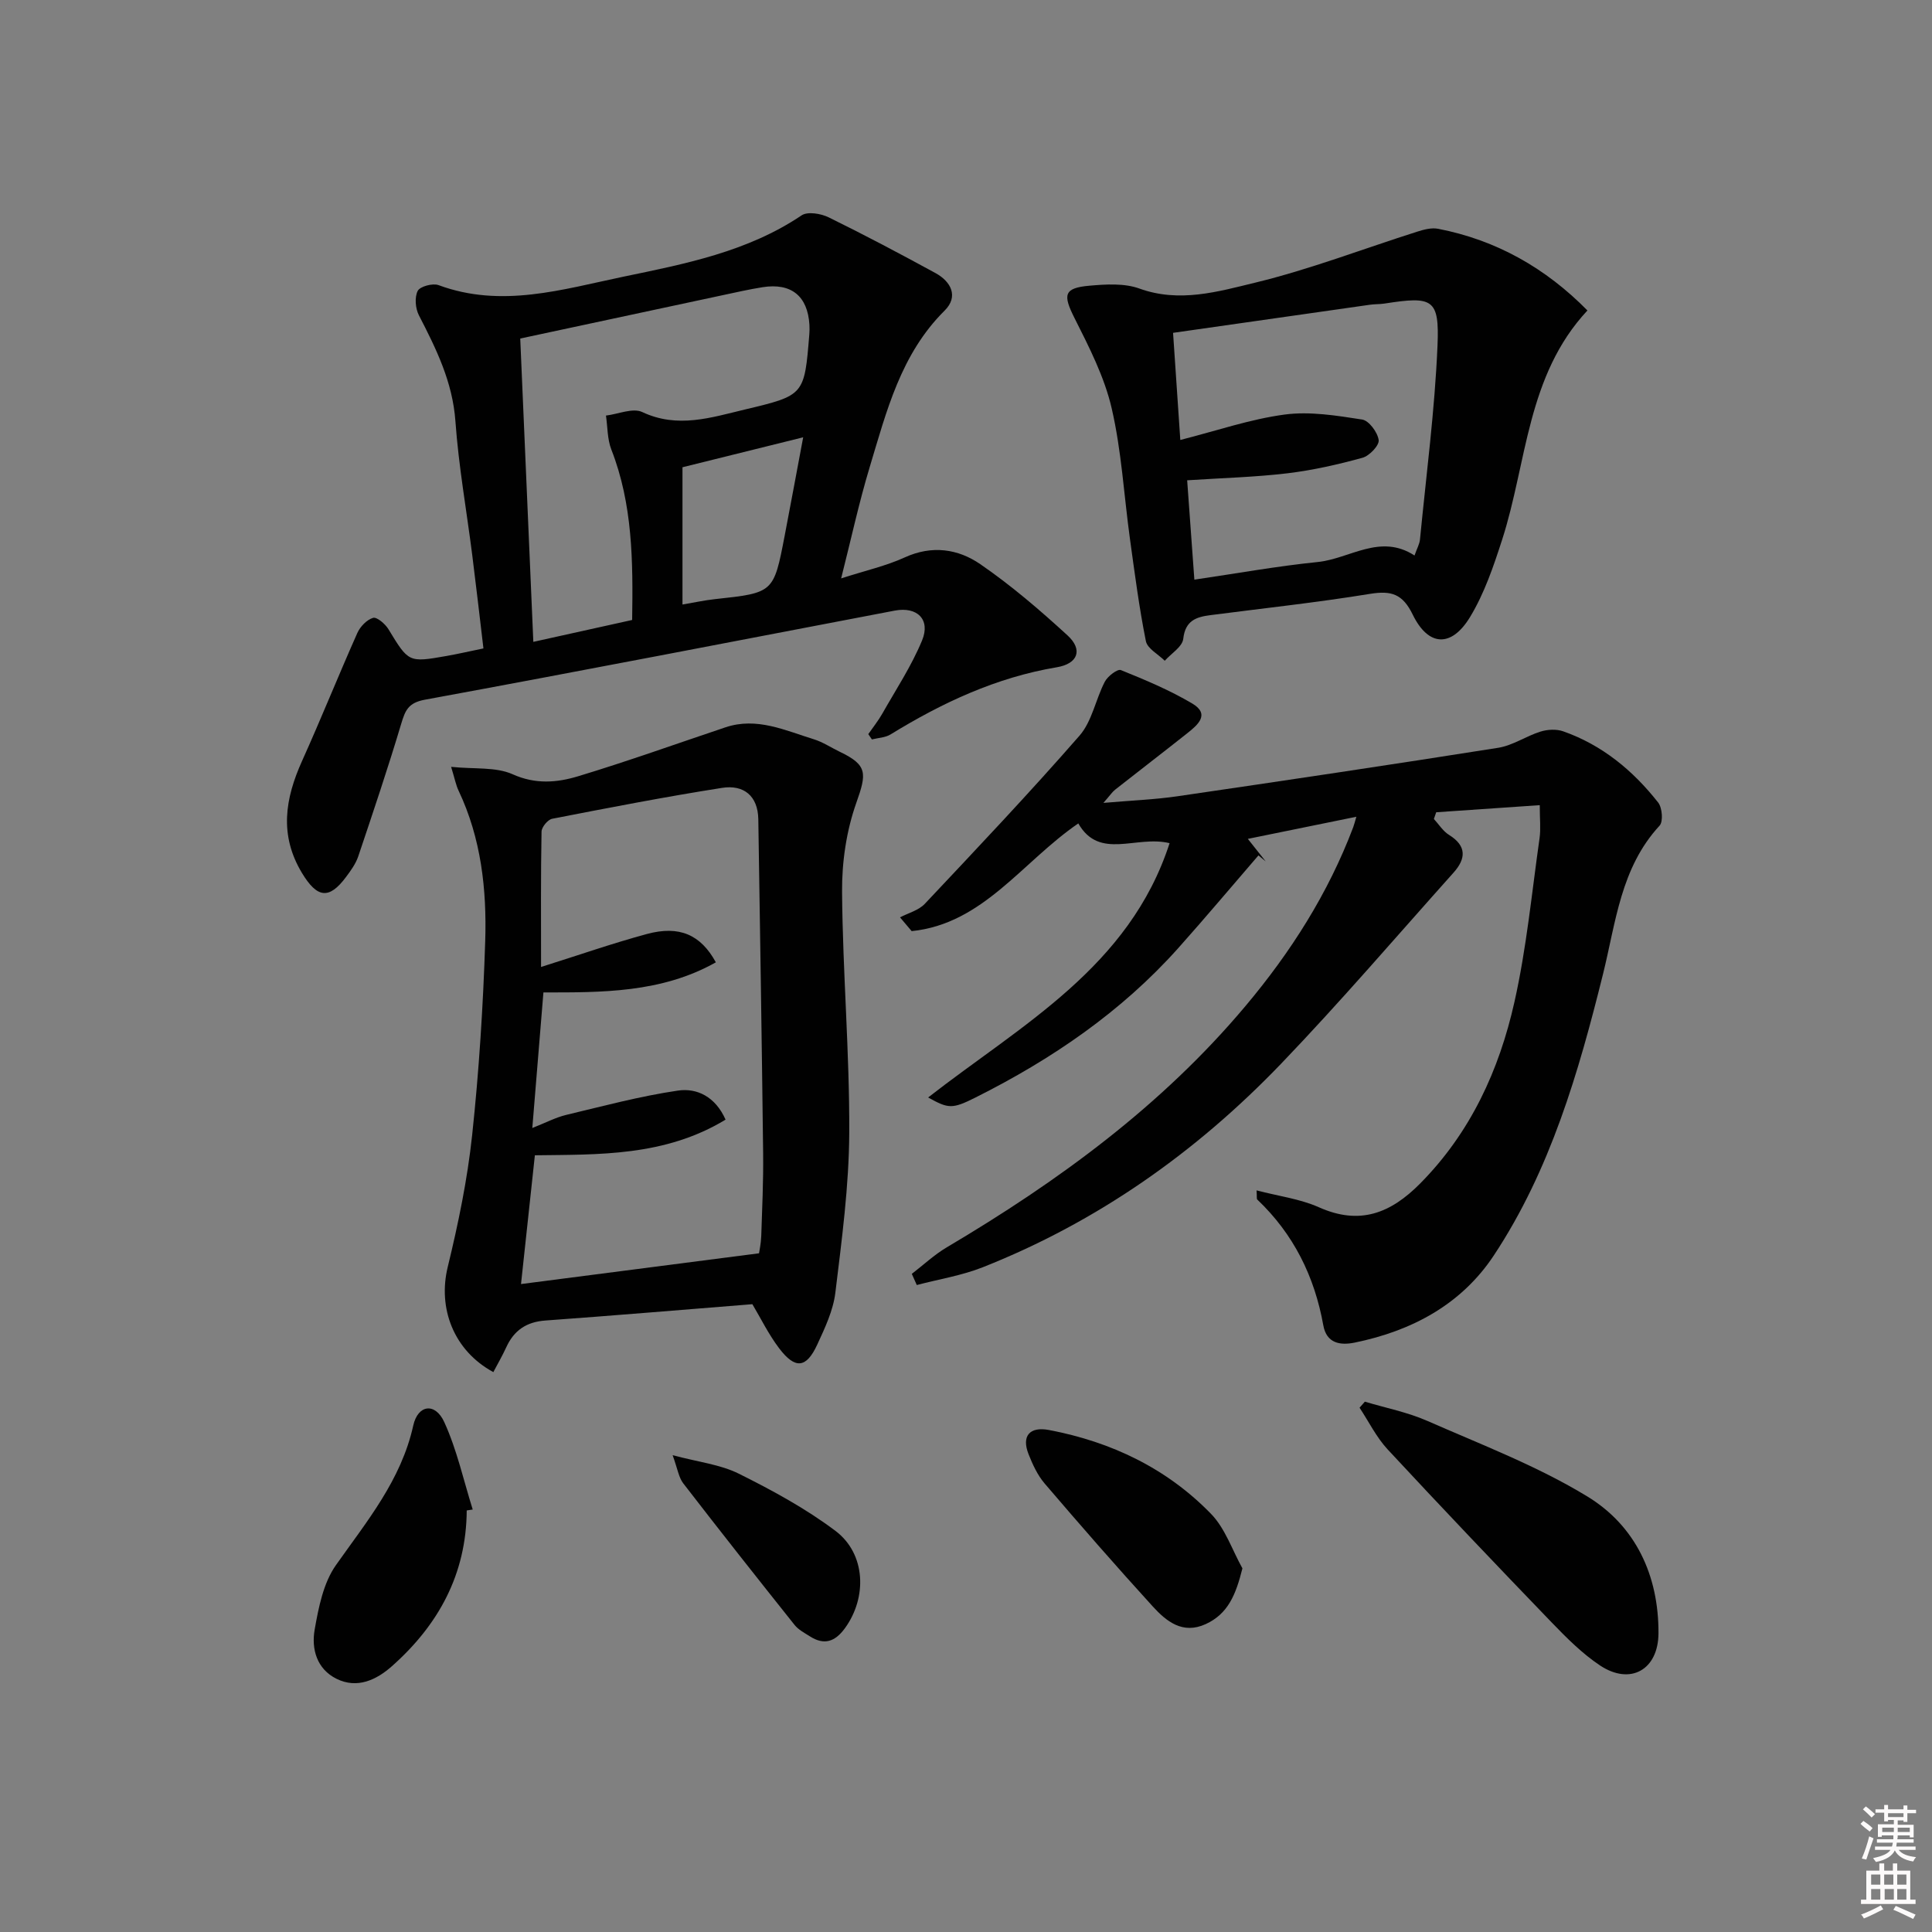 <svg enable-background="new 0 0 400 400" viewBox="0 0 400 400" xmlns="http://www.w3.org/2000/svg"><rect x="0" y="0" width="400" height="400" fill="#808080" stroke="none"/><path d="m385.2 377.6.6-.6c.6.4 1.3.9 1.9 1.5l-.6.7c-.8-.6-1.4-1.1-1.9-1.6zm.3 7.1c.6-1.4 1.1-2.9 1.5-4.5.3.1.6.3.9.4-.5 1.4-1 2.9-1.5 4.4l-.9-.2zm.2-10.1.6-.6c.7.5 1.3 1.1 1.9 1.6l-.7.7c-.6-.6-1.2-1.2-1.8-1.7zm8.4-.8h.8v.9h1.8v.7h-1.8v1.8h-.8v-.3h-1.2v.9h3.3v2.6h-.8v-.4h-2.5c0 .3 0 .6-.1.8h3.4v.7h-3.5c0 .3-.1.6-.1.8h4v.7h-3.5c.7.9 1.9 1.3 3.6 1.5-.2.2-.4.5-.6.9-1.9-.3-3.2-1.1-3.8-2.3-.5 1.1-1.8 2-3.9 2.4-.2-.3-.4-.5-.6-.8 1.9-.4 3.1-.9 3.6-1.7h-3.2v-.7h3.5c.1-.2.1-.5.2-.8h-3.3v-.7h3.4c0-.2 0-.5 0-.8h-2.4v.3h-.8v-2.6h3.3v-.9h-1.2v.3h-.8v-1.8h-1.8v-.7h1.8v-.9h.8v.9h3.2zm-4.4 5.5h2.4c0-.3 0-.6 0-.9h-2.4zm1.2-3.1h3.2v-.8h-3.2zm4.4 2.2h-2.4v.9h2.5v-.9z" fill="#fcfafa"/><path d="m389.2 385.8h.9v1.5h1.8v-1.5h.9v1.5h2.7v6h1.1v.9h-11.3v-.9h1.1v-6h2.7v-1.5zm.2 8.7.5.8c-1.2.6-2.5 1.3-4 1.9-.2-.3-.3-.6-.6-.8 1.6-.6 3-1.3 4.1-1.9zm-2-4.3h1.9v-2.1h-1.9zm0 3.1h1.9v-2.2h-1.9zm2.7-3.1h1.9v-2.1h-1.9zm.1 3.1h1.9v-2.2h-1.9zm2.3 1.3c1.4.6 2.7 1.2 4.1 1.8l-.5.9c-1.5-.7-2.8-1.4-4.1-1.9zm2.2-6.5h-1.9v2.1h1.9zm-1.9 5.2h1.9v-2.2h-1.9z" fill="#fcfafa"/><g fill="#010101"><path d="m188.78 263.74c2.41-1.85 4.66-3.97 7.25-5.5 23.05-13.65 44.48-29.29 61.84-49.96 9.37-11.15 17.11-23.3 22.29-36.99.21-.55.34-1.12.66-2.19-7.71 1.57-14.92 3.04-22.47 4.58 1.32 1.66 2.51 3.16 3.7 4.66-.5-.41-1-.82-1.5-1.24-5.53 6.4-10.97 12.88-16.6 19.19-11.81 13.22-26.19 23.02-41.93 30.91-4.9 2.46-5.64 2.36-9.86.02 19.28-15.03 41.66-26.94 49.99-52.65-6.92-1.7-14.5 3.59-18.9-4.09-11.64 7.97-19.68 20.78-34.5 22.3-.8-.95-1.6-1.9-2.41-2.85 1.73-.91 3.86-1.45 5.13-2.8 10.82-11.49 21.67-22.95 32.04-34.83 2.59-2.97 3.33-7.51 5.23-11.16.59-1.13 2.62-2.69 3.32-2.41 5.05 2.04 10.12 4.16 14.79 6.93 3.76 2.23 1.1 4.45-1.04 6.15-4.95 3.93-9.97 7.77-14.93 11.68-.6.47-1.03 1.15-2.43 2.74 5.91-.51 10.65-.69 15.31-1.37 22.16-3.24 44.32-6.54 66.44-10.04 3.01-.48 5.76-2.42 8.74-3.35 1.44-.45 3.28-.55 4.67-.07 8.08 2.83 14.47 8.11 19.69 14.75.85 1.08 1.08 3.94.3 4.79-8.07 8.73-9.05 20.02-11.72 30.76-5.06 20.36-10.89 40.53-22.61 58.24-6.72 10.14-16.96 15.61-28.79 18.03-3.02.62-5.83.15-6.5-3.56-1.82-10.14-6.15-18.91-13.67-26.05-.17-.16-.06-.61-.15-1.9 4.51 1.18 8.97 1.74 12.9 3.49 8.46 3.78 14.85 1.26 20.97-4.92 10.44-10.55 16.36-23.49 19.52-37.59 2.5-11.14 3.59-22.59 5.2-33.92.27-1.91.04-3.9.04-6.82-7.47.51-14.46.99-21.44 1.47-.16.46-.32.93-.48 1.39 1.03 1.12 1.89 2.53 3.14 3.3 3.7 2.29 3.49 4.94.95 7.79-11.86 13.25-23.43 26.77-35.73 39.59-17.59 18.32-38.04 32.75-61.78 42.14-4.35 1.72-9.08 2.47-13.64 3.67-.34-.77-.68-1.54-1.03-2.31z"/><path d="m179.77 151.99c.97-1.4 2.04-2.73 2.88-4.2 2.84-5.01 6.06-9.89 8.25-15.18 1.81-4.36-1.02-7.07-5.65-6.19-32.43 6.19-64.83 12.48-97.3 18.45-3.43.63-4.06 2.23-4.89 5-2.75 9.2-5.82 18.31-8.88 27.41-.52 1.54-1.54 2.96-2.53 4.28-3.56 4.79-6.02 4.32-9.12-.8-4.76-7.89-3.5-15.43.02-23.24 3.95-8.76 7.52-17.68 11.43-26.46.59-1.33 1.96-2.75 3.26-3.14.78-.23 2.5 1.24 3.17 2.33 4.2 6.9 4.15 6.95 12.05 5.56 2.43-.43 4.84-.99 7.63-1.56-.78-6.56-1.51-12.96-2.32-19.35-1.17-9.23-2.82-18.42-3.48-27.68-.58-8.13-3.97-14.98-7.56-21.94-.73-1.42-.92-3.72-.25-5.05.47-.93 3.11-1.64 4.31-1.2 13.02 4.82 25.63.89 38.21-1.73 12.81-2.66 25.74-5.16 36.96-12.71 1.24-.84 3.99-.38 5.59.4 7.47 3.66 14.82 7.56 22.12 11.54 3.28 1.79 4.81 4.89 1.91 7.77-9.09 9.01-12.03 20.85-15.52 32.41-2.23 7.39-3.86 14.96-5.91 23.04 5.06-1.63 9.31-2.58 13.18-4.35 5.63-2.57 11.03-1.76 15.62 1.4 6.39 4.39 12.34 9.5 18.07 14.75 3.21 2.94 2.2 5.86-2.22 6.6-12.54 2.1-23.73 7.34-34.43 13.91-1.09.67-2.56.7-3.85 1.03-.25-.37-.5-.74-.75-1.1zm-72.06-81.9c.91 21.19 1.8 41.82 2.71 62.8 7.25-1.61 13.8-3.06 20.46-4.53.19-12.26.1-24-4.31-35.29-.84-2.16-.77-4.68-1.11-7.03 2.53-.3 5.55-1.65 7.51-.73 7.34 3.45 14.25 1.14 21.27-.53 12.31-2.93 12.3-2.96 13.32-15.56.05-.66.06-1.33.02-2-.36-5.92-3.76-8.69-9.68-7.76-2.78.44-5.54 1.07-8.3 1.66-13.94 2.98-27.88 5.97-41.89 8.97zm58.58 20.45c-8.85 2.2-16.92 4.2-24.99 6.2v28.42c2.44-.41 4.55-.88 6.68-1.11 12.19-1.32 12.2-1.29 14.48-13.15 1.27-6.61 2.49-13.23 3.83-20.36z"/><path d="m155.77 270.02c-14.42 1.15-28.64 2.35-42.86 3.38-3.91.28-6.49 2.03-8.09 5.53-.8 1.76-1.78 3.43-2.68 5.15-8.25-4.48-11.52-13.26-9.44-21.77 2.18-8.97 4.07-18.1 5.05-27.27 1.43-13.36 2.28-26.81 2.71-40.24.33-10.65-.84-21.24-5.52-31.11-.54-1.13-.77-2.41-1.54-4.92 4.89.5 9.27-.02 12.73 1.53 4.74 2.13 9.19 1.74 13.55.42 10.25-3.1 20.34-6.72 30.5-10.13 6.51-2.19 12.37.64 18.32 2.47 1.88.58 3.58 1.73 5.37 2.59 5.78 2.76 5.58 4.47 3.42 10.57-2.05 5.78-3 12.26-2.95 18.42.13 16.61 1.56 33.21 1.49 49.82-.05 11.07-1.54 22.17-2.88 33.19-.45 3.68-2.16 7.3-3.75 10.74-2.27 4.91-4.57 5.14-7.9.74-2.19-2.89-3.8-6.21-5.53-9.11zm-5.55-38.21c-12.63 7.66-26.33 7.2-39.48 7.38-.99 9.15-1.9 17.62-2.87 26.66 16.49-2.13 32.49-4.2 49.28-6.37.06-.43.4-2.01.46-3.59.19-5.66.45-11.32.39-16.98-.27-23.1-.64-46.19-1-69.29-.08-4.89-3.07-7.2-7.5-6.5-11.77 1.85-23.48 4.12-35.19 6.4-.9.18-2.18 1.73-2.19 2.67-.17 9.11-.1 18.23-.1 28.01 7.73-2.43 14.76-4.89 21.93-6.83 6.68-1.8 11.11.12 14.26 5.87-11.27 6.35-23.69 6.24-35.7 6.23-.78 9.49-1.51 18.38-2.3 28.07 2.75-1.08 4.79-2.17 6.97-2.7 7.68-1.84 15.34-3.89 23.14-5.04 3.99-.6 7.8 1.27 9.9 6.01z"/><path d="m328.66 64.28c-12.58 13.49-12.49 31.45-17.67 47.49-1.77 5.48-3.67 11.09-6.62 15.96-3.87 6.39-8.65 6.15-11.88-.48-2.09-4.29-4.42-5.01-8.82-4.3-10.97 1.79-22.04 2.98-33.08 4.41-2.95.38-5.19 1.13-5.61 4.9-.18 1.64-2.49 3.04-3.83 4.54-1.36-1.35-3.6-2.51-3.91-4.07-1.4-6.98-2.31-14.05-3.29-21.11-1.25-9.04-1.74-18.24-3.79-27.09-1.5-6.49-4.67-12.67-7.7-18.69-2.42-4.81-2.24-6.22 3.11-6.69 3.42-.3 7.21-.54 10.33.59 8.29 3 16.28.64 23.97-1.22 11.38-2.76 22.4-7.02 33.59-10.57 1.35-.43 2.91-.84 4.25-.59 12.11 2.34 22.33 8.16 30.95 16.92zm-81.38 55.73c8.85-1.3 17.16-2.8 25.53-3.65 6.68-.68 12.93-5.98 20.05-1.35.52-1.48 1.04-2.38 1.13-3.31 1.3-13.37 3.06-26.73 3.63-40.13.41-9.74-.98-10.28-10.98-8.72-.98.15-2 .1-2.98.24-13.43 1.91-26.85 3.83-40.79 5.82.48 7.03.95 14.09 1.5 22.18 7.57-1.92 14.48-4.31 21.59-5.26 5.23-.7 10.76.21 16.06 1.03 1.41.22 3.2 2.65 3.42 4.25.15 1.1-1.92 3.28-3.36 3.67-5.09 1.4-10.29 2.58-15.53 3.21-6.71.8-13.49.97-20.76 1.45.5 6.89.97 13.44 1.49 20.57z"/><path d="m282.58 290.2c4.32 1.3 8.83 2.18 12.93 3.98 11.19 4.92 22.75 9.32 33.12 15.64 10 6.09 14.8 16.34 14.74 28.35-.04 7.53-5.81 10.83-12.11 6.64-3.68-2.45-6.91-5.7-10.01-8.91-11.41-11.84-22.75-23.75-33.94-35.8-2.34-2.52-3.91-5.75-5.83-8.65.36-.42.73-.84 1.1-1.25z"/><path d="m96.63 312.72c-.08 13.24-5.89 23.74-15.49 32.25-3.17 2.81-7.15 4.74-11.46 2.61-4.11-2.03-5.24-6.2-4.53-10.2.81-4.59 1.8-9.65 4.39-13.32 6.41-9.1 13.51-17.6 16.02-28.92.97-4.36 4.55-4.8 6.42-.71 2.62 5.73 3.99 12.04 5.89 18.1-.41.06-.83.13-1.24.19z"/><path d="m257.23 324.71c-1.36 5.44-2.96 9.42-7.62 11.55-4.76 2.17-8.12-.57-10.95-3.67-7.61-8.35-15.04-16.87-22.38-25.45-1.47-1.72-2.49-3.94-3.33-6.07-1.48-3.75.2-5.77 4.25-5 12.89 2.45 24.39 7.94 33.55 17.38 2.92 3.01 4.36 7.46 6.48 11.26z"/><path d="m139.26 301.28c5.34 1.43 9.87 1.92 13.7 3.83 6.93 3.45 13.86 7.21 20.02 11.85 6.3 4.75 6.59 13.82 1.92 20.19-2.03 2.76-4.27 3.52-7.2 1.65-1.12-.71-2.39-1.37-3.19-2.37-7.75-9.72-15.46-19.48-23.05-29.32-.94-1.22-1.17-2.99-2.2-5.83z"/></g></svg>